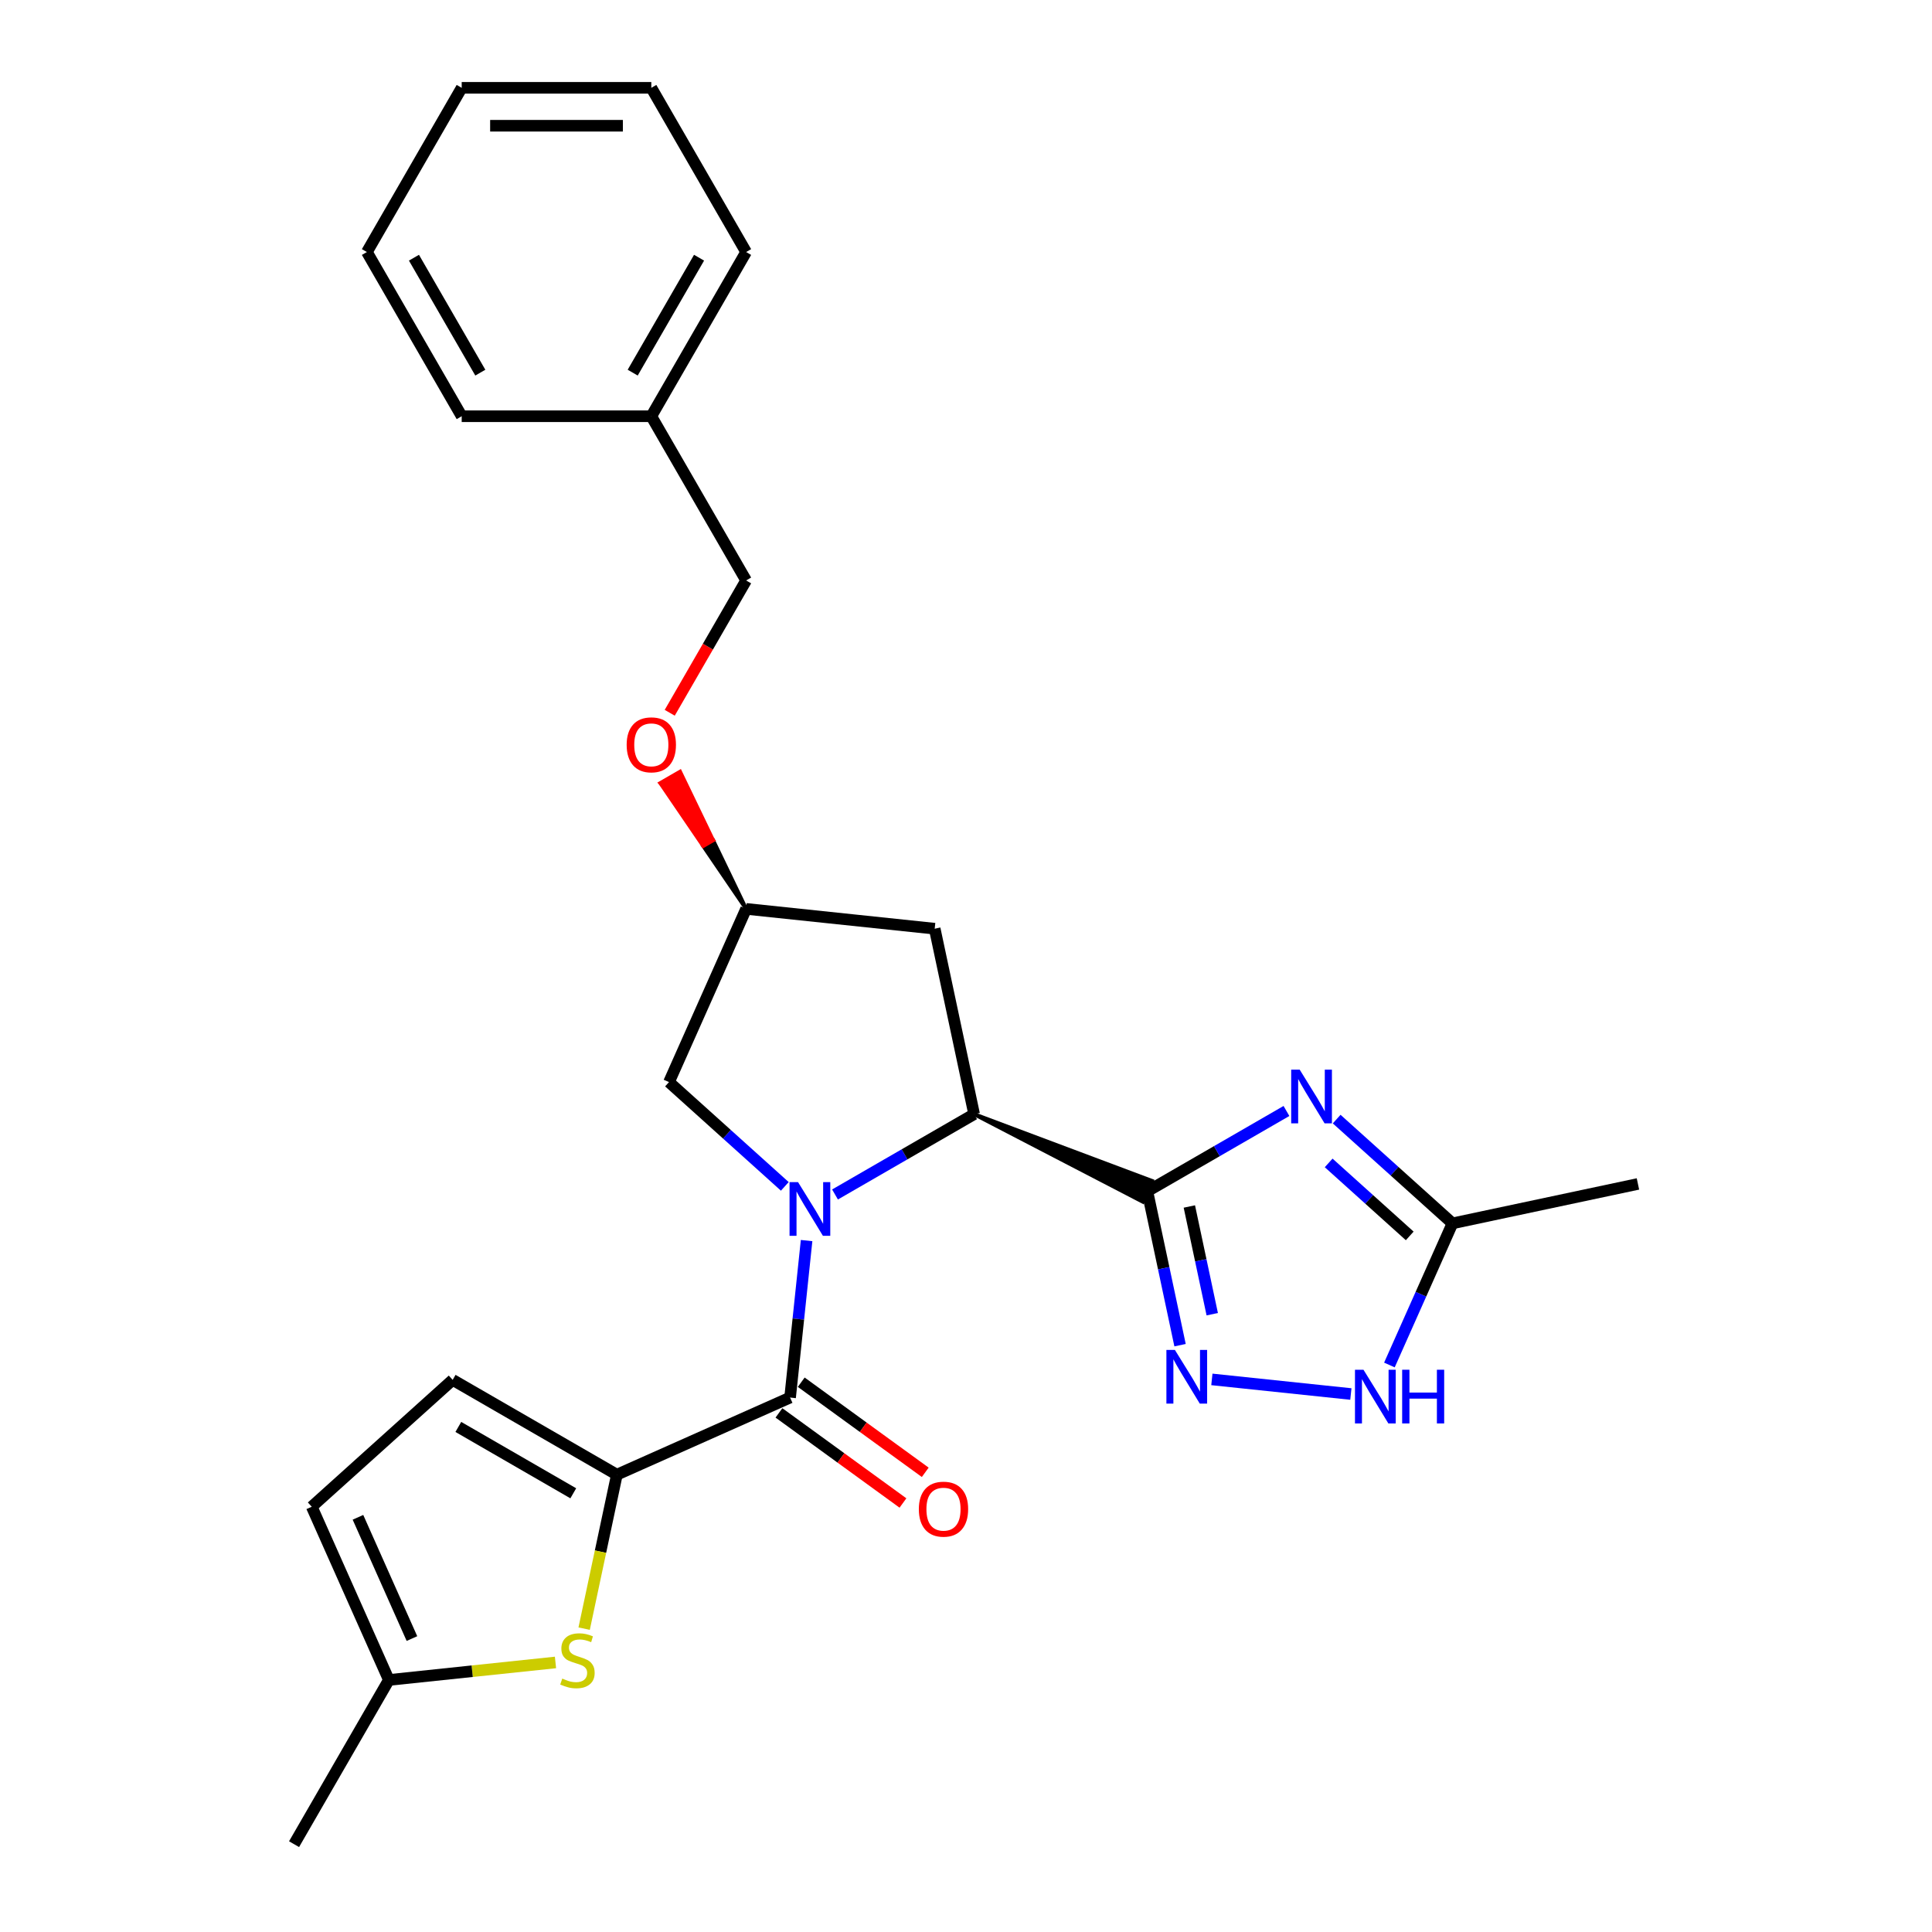 <?xml version='1.0' encoding='iso-8859-1'?>
<svg version='1.1' baseProfile='full'
              xmlns='http://www.w3.org/2000/svg'
                      xmlns:rdkit='http://www.rdkit.org/xml'
                      xmlns:xlink='http://www.w3.org/1999/xlink'
                  xml:space='preserve'
width='1000px' height='1000px' viewBox='0 0 1000 1000'>
<!-- END OF HEADER -->
<rect style='opacity:1.0;fill:#FFFFFF;stroke:none' width='1000' height='1000' x='0' y='0'> </rect>
<path class='bond-2' d='M 417.49,642.116 L 413.219,682.744' style='fill:none;fill-rule:evenodd;stroke:#0000FF;stroke-width:6px;stroke-linecap:butt;stroke-linejoin:miter;stroke-opacity:1' />
<path class='bond-2' d='M 413.219,682.744 L 408.949,723.372' style='fill:none;fill-rule:evenodd;stroke:#000000;stroke-width:6px;stroke-linecap:butt;stroke-linejoin:miter;stroke-opacity:1' />
<path class='bond-3' d='M 432.203,618.262 L 468.203,597.477' style='fill:none;fill-rule:evenodd;stroke:#0000FF;stroke-width:6px;stroke-linecap:butt;stroke-linejoin:miter;stroke-opacity:1' />
<path class='bond-3' d='M 468.203,597.477 L 504.204,576.692' style='fill:none;fill-rule:evenodd;stroke:#000000;stroke-width:6px;stroke-linecap:butt;stroke-linejoin:miter;stroke-opacity:1' />
<path class='bond-10' d='M 406.214,614.065 L 376.243,587.079' style='fill:none;fill-rule:evenodd;stroke:#0000FF;stroke-width:6px;stroke-linecap:butt;stroke-linejoin:miter;stroke-opacity:1' />
<path class='bond-10' d='M 376.243,587.079 L 346.273,560.093' style='fill:none;fill-rule:evenodd;stroke:#000000;stroke-width:6px;stroke-linecap:butt;stroke-linejoin:miter;stroke-opacity:1' />
<path class='bond-0' d='M 504.204,576.692 L 591.468,621.991 L 596.259,611.232 Z' style='fill:#000000;fill-rule:evenodd;fill-opacity:1;stroke:#000000;stroke-width:2px;stroke-linecap:butt;stroke-linejoin:miter;stroke-opacity:1;' />
<path class='bond-1' d='M 593.864,616.611 L 629.864,595.826' style='fill:none;fill-rule:evenodd;stroke:#000000;stroke-width:6px;stroke-linecap:butt;stroke-linejoin:miter;stroke-opacity:1' />
<path class='bond-1' d='M 629.864,595.826 L 665.865,575.041' style='fill:none;fill-rule:evenodd;stroke:#0000FF;stroke-width:6px;stroke-linecap:butt;stroke-linejoin:miter;stroke-opacity:1' />
<path class='bond-5' d='M 593.864,616.611 L 602.329,656.436' style='fill:none;fill-rule:evenodd;stroke:#000000;stroke-width:6px;stroke-linecap:butt;stroke-linejoin:miter;stroke-opacity:1' />
<path class='bond-5' d='M 602.329,656.436 L 610.794,696.26' style='fill:none;fill-rule:evenodd;stroke:#0000FF;stroke-width:6px;stroke-linecap:butt;stroke-linejoin:miter;stroke-opacity:1' />
<path class='bond-5' d='M 615.603,624.478 L 621.529,652.355' style='fill:none;fill-rule:evenodd;stroke:#000000;stroke-width:6px;stroke-linecap:butt;stroke-linejoin:miter;stroke-opacity:1' />
<path class='bond-5' d='M 621.529,652.355 L 627.454,680.232' style='fill:none;fill-rule:evenodd;stroke:#0000FF;stroke-width:6px;stroke-linecap:butt;stroke-linejoin:miter;stroke-opacity:1' />
<path class='bond-8' d='M 691.854,579.239 L 721.824,606.225' style='fill:none;fill-rule:evenodd;stroke:#0000FF;stroke-width:6px;stroke-linecap:butt;stroke-linejoin:miter;stroke-opacity:1' />
<path class='bond-8' d='M 721.824,606.225 L 751.795,633.211' style='fill:none;fill-rule:evenodd;stroke:#000000;stroke-width:6px;stroke-linecap:butt;stroke-linejoin:miter;stroke-opacity:1' />
<path class='bond-8' d='M 687.711,601.922 L 708.69,620.812' style='fill:none;fill-rule:evenodd;stroke:#0000FF;stroke-width:6px;stroke-linecap:butt;stroke-linejoin:miter;stroke-opacity:1' />
<path class='bond-8' d='M 708.69,620.812 L 729.67,639.702' style='fill:none;fill-rule:evenodd;stroke:#000000;stroke-width:6px;stroke-linecap:butt;stroke-linejoin:miter;stroke-opacity:1' />
<path class='bond-4' d='M 408.949,723.372 L 319.29,763.291' style='fill:none;fill-rule:evenodd;stroke:#000000;stroke-width:6px;stroke-linecap:butt;stroke-linejoin:miter;stroke-opacity:1' />
<path class='bond-14' d='M 403.181,731.312 L 435.275,754.63' style='fill:none;fill-rule:evenodd;stroke:#000000;stroke-width:6px;stroke-linecap:butt;stroke-linejoin:miter;stroke-opacity:1' />
<path class='bond-14' d='M 435.275,754.63 L 467.369,777.947' style='fill:none;fill-rule:evenodd;stroke:#FF0000;stroke-width:6px;stroke-linecap:butt;stroke-linejoin:miter;stroke-opacity:1' />
<path class='bond-14' d='M 414.718,715.432 L 446.812,738.749' style='fill:none;fill-rule:evenodd;stroke:#000000;stroke-width:6px;stroke-linecap:butt;stroke-linejoin:miter;stroke-opacity:1' />
<path class='bond-14' d='M 446.812,738.749 L 478.906,762.067' style='fill:none;fill-rule:evenodd;stroke:#FF0000;stroke-width:6px;stroke-linecap:butt;stroke-linejoin:miter;stroke-opacity:1' />
<path class='bond-11' d='M 504.204,576.692 L 483.799,480.692' style='fill:none;fill-rule:evenodd;stroke:#000000;stroke-width:6px;stroke-linecap:butt;stroke-linejoin:miter;stroke-opacity:1' />
<path class='bond-6' d='M 319.29,763.291 L 310.821,803.135' style='fill:none;fill-rule:evenodd;stroke:#000000;stroke-width:6px;stroke-linecap:butt;stroke-linejoin:miter;stroke-opacity:1' />
<path class='bond-6' d='M 310.821,803.135 L 302.351,842.979' style='fill:none;fill-rule:evenodd;stroke:#CCCC00;stroke-width:6px;stroke-linecap:butt;stroke-linejoin:miter;stroke-opacity:1' />
<path class='bond-9' d='M 319.29,763.291 L 234.294,714.218' style='fill:none;fill-rule:evenodd;stroke:#000000;stroke-width:6px;stroke-linecap:butt;stroke-linejoin:miter;stroke-opacity:1' />
<path class='bond-9' d='M 296.726,772.929 L 237.229,738.578' style='fill:none;fill-rule:evenodd;stroke:#000000;stroke-width:6px;stroke-linecap:butt;stroke-linejoin:miter;stroke-opacity:1' />
<path class='bond-7' d='M 627.263,713.977 L 699.208,721.539' style='fill:none;fill-rule:evenodd;stroke:#0000FF;stroke-width:6px;stroke-linecap:butt;stroke-linejoin:miter;stroke-opacity:1' />
<path class='bond-12' d='M 287.519,860.485 L 244.398,865.017' style='fill:none;fill-rule:evenodd;stroke:#CCCC00;stroke-width:6px;stroke-linecap:butt;stroke-linejoin:miter;stroke-opacity:1' />
<path class='bond-12' d='M 244.398,865.017 L 201.277,869.55' style='fill:none;fill-rule:evenodd;stroke:#000000;stroke-width:6px;stroke-linecap:butt;stroke-linejoin:miter;stroke-opacity:1' />
<path class='bond-27' d='M 719.156,706.519 L 735.476,669.865' style='fill:none;fill-rule:evenodd;stroke:#0000FF;stroke-width:6px;stroke-linecap:butt;stroke-linejoin:miter;stroke-opacity:1' />
<path class='bond-27' d='M 735.476,669.865 L 751.795,633.211' style='fill:none;fill-rule:evenodd;stroke:#000000;stroke-width:6px;stroke-linecap:butt;stroke-linejoin:miter;stroke-opacity:1' />
<path class='bond-19' d='M 751.795,633.211 L 847.795,612.805' style='fill:none;fill-rule:evenodd;stroke:#000000;stroke-width:6px;stroke-linecap:butt;stroke-linejoin:miter;stroke-opacity:1' />
<path class='bond-13' d='M 234.294,714.218 L 161.358,779.89' style='fill:none;fill-rule:evenodd;stroke:#000000;stroke-width:6px;stroke-linecap:butt;stroke-linejoin:miter;stroke-opacity:1' />
<path class='bond-15' d='M 346.273,560.093 L 386.192,470.433' style='fill:none;fill-rule:evenodd;stroke:#000000;stroke-width:6px;stroke-linecap:butt;stroke-linejoin:miter;stroke-opacity:1' />
<path class='bond-26' d='M 483.799,480.692 L 386.192,470.433' style='fill:none;fill-rule:evenodd;stroke:#000000;stroke-width:6px;stroke-linecap:butt;stroke-linejoin:miter;stroke-opacity:1' />
<path class='bond-20' d='M 201.277,869.55 L 152.205,954.545' style='fill:none;fill-rule:evenodd;stroke:#000000;stroke-width:6px;stroke-linecap:butt;stroke-linejoin:miter;stroke-opacity:1' />
<path class='bond-28' d='M 201.277,869.55 L 161.358,779.89' style='fill:none;fill-rule:evenodd;stroke:#000000;stroke-width:6px;stroke-linecap:butt;stroke-linejoin:miter;stroke-opacity:1' />
<path class='bond-28' d='M 213.221,848.117 L 185.278,785.355' style='fill:none;fill-rule:evenodd;stroke:#000000;stroke-width:6px;stroke-linecap:butt;stroke-linejoin:miter;stroke-opacity:1' />
<path class='bond-16' d='M 386.192,470.433 L 369.095,434.933 L 363.996,437.878 Z' style='fill:#000000;fill-rule:evenodd;fill-opacity:1;stroke:#000000;stroke-width:2px;stroke-linecap:butt;stroke-linejoin:miter;stroke-opacity:1;' />
<path class='bond-16' d='M 369.095,434.933 L 341.8,405.322 L 351.999,399.433 Z' style='fill:#FF0000;fill-rule:evenodd;fill-opacity:1;stroke:#FF0000;stroke-width:2px;stroke-linecap:butt;stroke-linejoin:miter;stroke-opacity:1;' />
<path class='bond-16' d='M 369.095,434.933 L 363.996,437.878 L 341.8,405.322 Z' style='fill:#FF0000;fill-rule:evenodd;fill-opacity:1;stroke:#FF0000;stroke-width:2px;stroke-linecap:butt;stroke-linejoin:miter;stroke-opacity:1;' />
<path class='bond-17' d='M 346.65,368.93 L 366.421,334.686' style='fill:none;fill-rule:evenodd;stroke:#FF0000;stroke-width:6px;stroke-linecap:butt;stroke-linejoin:miter;stroke-opacity:1' />
<path class='bond-17' d='M 366.421,334.686 L 386.192,300.442' style='fill:none;fill-rule:evenodd;stroke:#000000;stroke-width:6px;stroke-linecap:butt;stroke-linejoin:miter;stroke-opacity:1' />
<path class='bond-18' d='M 386.192,300.442 L 337.119,215.446' style='fill:none;fill-rule:evenodd;stroke:#000000;stroke-width:6px;stroke-linecap:butt;stroke-linejoin:miter;stroke-opacity:1' />
<path class='bond-21' d='M 337.119,215.446 L 386.192,130.45' style='fill:none;fill-rule:evenodd;stroke:#000000;stroke-width:6px;stroke-linecap:butt;stroke-linejoin:miter;stroke-opacity:1' />
<path class='bond-21' d='M 327.481,192.882 L 361.832,133.385' style='fill:none;fill-rule:evenodd;stroke:#000000;stroke-width:6px;stroke-linecap:butt;stroke-linejoin:miter;stroke-opacity:1' />
<path class='bond-22' d='M 337.119,215.446 L 238.975,215.446' style='fill:none;fill-rule:evenodd;stroke:#000000;stroke-width:6px;stroke-linecap:butt;stroke-linejoin:miter;stroke-opacity:1' />
<path class='bond-24' d='M 386.192,130.45 L 337.119,45.455' style='fill:none;fill-rule:evenodd;stroke:#000000;stroke-width:6px;stroke-linecap:butt;stroke-linejoin:miter;stroke-opacity:1' />
<path class='bond-23' d='M 238.975,215.446 L 189.902,130.45' style='fill:none;fill-rule:evenodd;stroke:#000000;stroke-width:6px;stroke-linecap:butt;stroke-linejoin:miter;stroke-opacity:1' />
<path class='bond-23' d='M 248.613,192.882 L 214.262,133.385' style='fill:none;fill-rule:evenodd;stroke:#000000;stroke-width:6px;stroke-linecap:butt;stroke-linejoin:miter;stroke-opacity:1' />
<path class='bond-25' d='M 189.902,130.45 L 238.975,45.455' style='fill:none;fill-rule:evenodd;stroke:#000000;stroke-width:6px;stroke-linecap:butt;stroke-linejoin:miter;stroke-opacity:1' />
<path class='bond-29' d='M 337.119,45.455 L 238.975,45.455' style='fill:none;fill-rule:evenodd;stroke:#000000;stroke-width:6px;stroke-linecap:butt;stroke-linejoin:miter;stroke-opacity:1' />
<path class='bond-29' d='M 322.398,65.084 L 253.696,65.084' style='fill:none;fill-rule:evenodd;stroke:#000000;stroke-width:6px;stroke-linecap:butt;stroke-linejoin:miter;stroke-opacity:1' />
<path  class='atom-0' d='M 413.064 611.867
L 422.172 626.589
Q 423.075 628.042, 424.528 630.672
Q 425.98 633.302, 426.059 633.459
L 426.059 611.867
L 429.749 611.867
L 429.749 639.662
L 425.941 639.662
L 416.166 623.566
Q 415.027 621.682, 413.81 619.523
Q 412.633 617.364, 412.279 616.696
L 412.279 639.662
L 408.667 639.662
L 408.667 611.867
L 413.064 611.867
' fill='#0000FF'/>
<path  class='atom-2' d='M 672.716 553.642
L 681.823 568.363
Q 682.726 569.816, 684.179 572.446
Q 685.631 575.077, 685.71 575.234
L 685.71 553.642
L 689.4 553.642
L 689.4 581.436
L 685.592 581.436
L 675.817 565.341
Q 674.678 563.456, 673.461 561.297
Q 672.284 559.138, 671.93 558.47
L 671.93 581.436
L 668.319 581.436
L 668.319 553.642
L 672.716 553.642
' fill='#0000FF'/>
<path  class='atom-6' d='M 608.125 698.714
L 617.233 713.436
Q 618.136 714.888, 619.589 717.519
Q 621.041 720.149, 621.12 720.306
L 621.12 698.714
L 624.81 698.714
L 624.81 726.509
L 621.002 726.509
L 611.227 710.413
Q 610.088 708.529, 608.871 706.369
Q 607.693 704.21, 607.34 703.543
L 607.34 726.509
L 603.728 726.509
L 603.728 698.714
L 608.125 698.714
' fill='#0000FF'/>
<path  class='atom-7' d='M 291.033 868.83
Q 291.347 868.948, 292.642 869.498
Q 293.938 870.047, 295.351 870.401
Q 296.804 870.715, 298.217 870.715
Q 300.847 870.715, 302.378 869.459
Q 303.909 868.163, 303.909 865.925
Q 303.909 864.394, 303.124 863.452
Q 302.378 862.51, 301.2 862
Q 300.023 861.489, 298.06 860.9
Q 295.587 860.154, 294.095 859.448
Q 292.642 858.741, 291.582 857.249
Q 290.562 855.758, 290.562 853.245
Q 290.562 849.751, 292.917 847.592
Q 295.312 845.433, 300.023 845.433
Q 303.242 845.433, 306.893 846.964
L 305.99 849.987
Q 302.653 848.613, 300.141 848.613
Q 297.432 848.613, 295.94 849.751
Q 294.448 850.85, 294.487 852.774
Q 294.487 854.266, 295.233 855.169
Q 296.018 856.072, 297.118 856.582
Q 298.256 857.092, 300.141 857.681
Q 302.653 858.466, 304.145 859.251
Q 305.637 860.037, 306.697 861.646
Q 307.796 863.217, 307.796 865.925
Q 307.796 869.773, 305.205 871.853
Q 302.653 873.895, 298.374 873.895
Q 295.901 873.895, 294.016 873.345
Q 292.171 872.835, 289.973 871.932
L 291.033 868.83
' fill='#CCCC00'/>
<path  class='atom-8' d='M 705.732 708.973
L 714.84 723.695
Q 715.743 725.147, 717.196 727.778
Q 718.648 730.408, 718.727 730.565
L 718.727 708.973
L 722.417 708.973
L 722.417 736.768
L 718.609 736.768
L 708.834 720.672
Q 707.695 718.787, 706.478 716.628
Q 705.3 714.469, 704.947 713.802
L 704.947 736.768
L 701.335 736.768
L 701.335 708.973
L 705.732 708.973
' fill='#0000FF'/>
<path  class='atom-8' d='M 725.754 708.973
L 729.523 708.973
L 729.523 720.79
L 743.734 720.79
L 743.734 708.973
L 747.503 708.973
L 747.503 736.768
L 743.734 736.768
L 743.734 723.93
L 729.523 723.93
L 729.523 736.768
L 725.754 736.768
L 725.754 708.973
' fill='#0000FF'/>
<path  class='atom-15' d='M 475.591 781.138
Q 475.591 774.464, 478.889 770.735
Q 482.187 767.005, 488.35 767.005
Q 494.514 767.005, 497.811 770.735
Q 501.109 774.464, 501.109 781.138
Q 501.109 787.891, 497.772 791.738
Q 494.435 795.546, 488.35 795.546
Q 482.226 795.546, 478.889 791.738
Q 475.591 787.93, 475.591 781.138
M 488.35 792.405
Q 492.59 792.405, 494.867 789.579
Q 497.183 786.713, 497.183 781.138
Q 497.183 775.681, 494.867 772.933
Q 492.59 770.146, 488.35 770.146
Q 484.11 770.146, 481.794 772.894
Q 479.517 775.642, 479.517 781.138
Q 479.517 786.752, 481.794 789.579
Q 484.11 792.405, 488.35 792.405
' fill='#FF0000'/>
<path  class='atom-17' d='M 324.36 385.516
Q 324.36 378.842, 327.658 375.113
Q 330.956 371.383, 337.119 371.383
Q 343.283 371.383, 346.58 375.113
Q 349.878 378.842, 349.878 385.516
Q 349.878 392.269, 346.541 396.116
Q 343.204 399.924, 337.119 399.924
Q 330.995 399.924, 327.658 396.116
Q 324.36 392.308, 324.36 385.516
M 337.119 396.783
Q 341.359 396.783, 343.636 393.957
Q 345.952 391.091, 345.952 385.516
Q 345.952 380.059, 343.636 377.311
Q 341.359 374.524, 337.119 374.524
Q 332.879 374.524, 330.563 377.272
Q 328.286 380.02, 328.286 385.516
Q 328.286 391.13, 330.563 393.957
Q 332.879 396.783, 337.119 396.783
' fill='#FF0000'/>
</svg>
